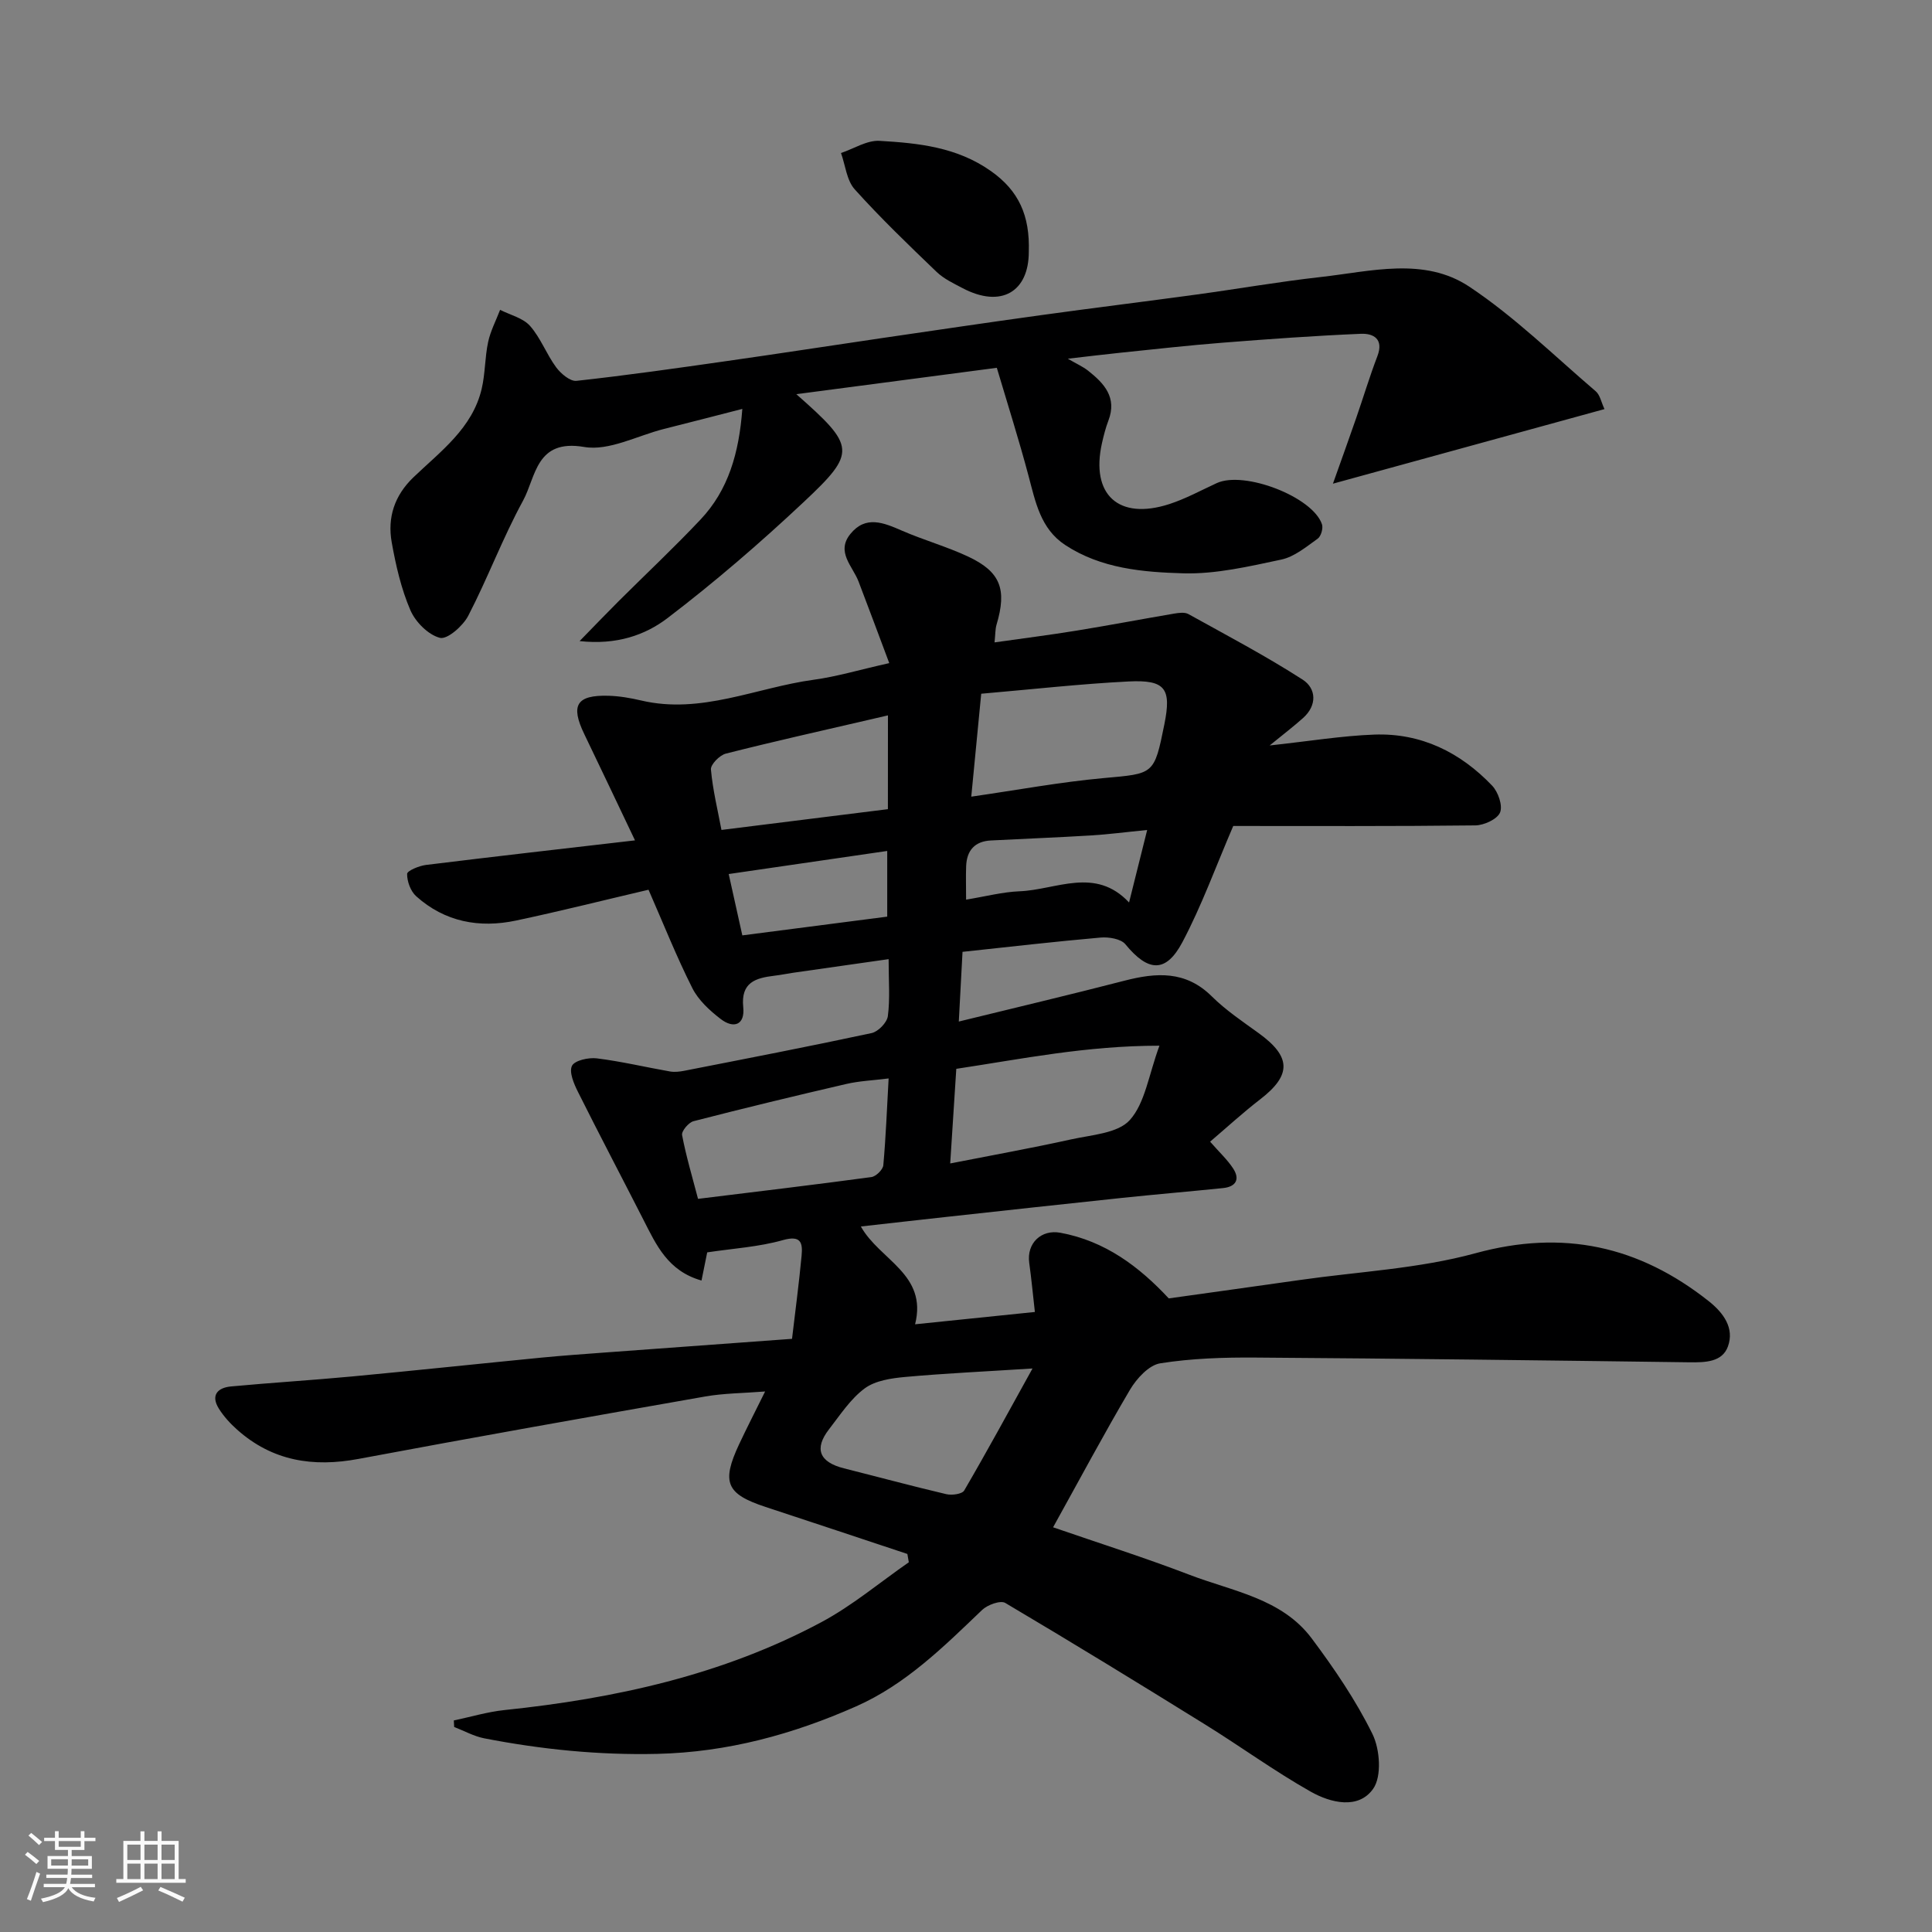 <svg enable-background="new 0 0 400 400" viewBox="0 0 400 400" xmlns="http://www.w3.org/2000/svg"><rect x="0" y="0" width="400" height="400" fill="#808080" stroke="none"/><path d="m5.17 384 .55-.58c.85.61 1.65 1.24 2.4 1.87l-.59.64c-.83-.73-1.62-1.38-2.36-1.93m1.22 9.53-.82-.34c.71-1.76 1.37-3.64 1.98-5.63.24.13.5.25.76.36-.6 1.67-1.24 3.54-1.92 5.61m-.5-13.5.57-.54c.56.44 1.31 1.06 2.26 1.87l-.64.64c-.68-.66-1.41-1.32-2.19-1.97m3.25.46h2.24v-1.36h.77v1.36h4.57v-1.36h.76v1.36h2.28v.69h-2.28v1.84h-2.64v1.26h4.18v2.64h-4.21c0 .45-.02.86-.05 1.21h4.32v.69h-4.38c-.04.34-.1.75-.19 1.22h5.15v.69h-4.82c.87 1.19 2.51 1.92 4.93 2.19-.17.31-.3.57-.37.76-2.77-.49-4.52-1.41-5.26-2.76-.56 1.26-2.3 2.23-5.24 2.9-.12-.24-.26-.48-.43-.72 2.73-.55 4.38-1.34 4.96-2.38h-4.38v-.69h4.65c.1-.38.17-.79.21-1.22h-4.32v-.69h4.4c.03-.34.05-.75.05-1.21h-4.2v-2.64h4.23v-1.26h-2.69v-1.84h-2.24zm1.46 4.46v1.29h3.45c.01-.4.02-.57.01-.53v-.32-.45h-3.46zm1.55-2.59h4.57v-1.19h-4.57zm6.11 2.59h-3.42v.77c-.01.19-.01.37-.02.53h3.44z" fill="#fafafa"/><path d="m32.63 379.16h.82v1.98h3.54v7.89h1.46v.78h-14.37v-.78h1.46v-7.89h3.54v-1.98h.82v1.98h2.73zm-3.49 11.48.5.73c-1.61.82-3.28 1.63-5 2.41-.13-.27-.28-.55-.44-.82 1.75-.72 3.4-1.49 4.94-2.32m-2.78-5.55h2.73v-3.18h-2.73zm0 3.95h2.73v-3.2h-2.73zm3.54-3.95h2.73v-3.18h-2.73zm0 3.95h2.73v-3.2h-2.73zm7.89 4.68c-1.84-.92-3.51-1.7-5.02-2.32l.45-.73c1.89.8 3.57 1.55 5.04 2.23zm-1.62-11.81h-2.73v3.18h2.73zm-2.73 7.13h2.73v-3.2h-2.73z" fill="#fafafa"/><g fill="#000001"><path d="m218.03 316.21c9.59 3.31 19.03 6.3 28.26 9.84 8.91 3.42 19.08 4.87 25.29 13.17 4.67 6.25 9.13 12.8 12.56 19.76 1.57 3.18 1.97 8.8.16 11.37-3.06 4.34-8.81 2.92-12.92.6-7.51-4.24-14.53-9.36-21.87-13.91-13.72-8.51-27.49-16.95-41.38-25.17-1-.59-3.68.39-4.79 1.45-7.97 7.63-15.83 15.43-26.1 19.97-13.09 5.79-26.64 9.49-41.14 9.83-12.13.28-24.02-.92-35.85-3.22-2.14-.42-4.15-1.55-6.22-2.35-.02-.45-.05-.9-.07-1.35 3.49-.73 6.95-1.78 10.49-2.15 22.9-2.39 45.14-7.25 65.59-18.19 6.42-3.43 12.1-8.23 18.12-12.41-.1-.57-.2-1.15-.3-1.72-9.78-3.25-19.56-6.51-29.35-9.73-8.15-2.68-9.19-5.07-5.48-12.99 1.59-3.39 3.31-6.73 5.38-10.92-4.55.36-8.54.36-12.41 1.04-23.94 4.2-47.87 8.44-71.76 12.92-9.43 1.77-17.86.44-25.15-6.06-1.43-1.27-2.77-2.74-3.78-4.35-1.73-2.77-.26-4.33 2.51-4.59 8.36-.78 16.74-1.29 25.09-2.07 13.08-1.23 26.14-2.62 39.21-3.9 4.43-.43 8.86-.74 13.3-1.07 12.63-.93 25.26-1.85 38.56-2.82.7-5.93 1.45-11.55 1.98-17.2.25-2.67-.1-4.31-3.9-3.23-4.99 1.41-10.29 1.72-15.64 2.53-.36 1.79-.73 3.61-1.18 5.83-6.98-1.98-9.37-7.38-12.03-12.59-4.5-8.83-9.12-17.6-13.55-26.47-.84-1.67-1.87-4.09-1.24-5.39.55-1.12 3.42-1.76 5.13-1.55 5.09.63 10.12 1.83 15.18 2.72.94.16 1.97.04 2.91-.14 12.95-2.54 25.91-5.04 38.81-7.81 1.36-.29 3.19-2.17 3.37-3.51.47-3.57.16-7.24.16-11.8-6.95.99-13.36 1.9-19.77 2.82-1.29.19-2.57.46-3.87.61-3.88.47-6.99 1.35-6.46 6.52.38 3.67-1.96 4.52-4.66 2.45-2.28-1.75-4.62-3.9-5.88-6.4-3.28-6.51-5.98-13.32-9.07-20.37-9.11 2.13-18.23 4.43-27.43 6.38-7.6 1.61-14.74.29-20.67-5.03-1.16-1.04-1.9-3.07-1.88-4.63.01-.65 2.46-1.67 3.88-1.85 14.13-1.74 28.28-3.35 43.3-5.09-3.69-7.73-7.06-14.88-10.5-22-2.89-5.98-1.62-8.12 4.99-7.94 2.27.06 4.57.46 6.79.98 12.42 2.92 23.82-2.67 35.69-4.29 4.8-.65 9.5-2.07 15.67-3.45-2.19-5.84-4.24-11.37-6.35-16.88-1.22-3.2-4.73-6.13-1.69-9.87 3.18-3.91 6.91-2.31 10.7-.66 4.47 1.94 9.21 3.27 13.62 5.33 6.77 3.16 8.12 6.79 5.93 14.13-.27.92-.23 1.94-.41 3.66 5.84-.83 11.41-1.53 16.94-2.43 6.76-1.1 13.49-2.38 20.24-3.53.97-.16 2.19-.33 2.96.1 7.95 4.41 16.02 8.66 23.65 13.57 2.82 1.82 3.05 5.31.08 7.95-1.98 1.77-4.09 3.38-6.91 5.68 8.24-.89 14.93-2 21.64-2.25 9.68-.36 17.82 3.65 24.42 10.57 1.25 1.31 2.23 4.13 1.64 5.56-.58 1.39-3.31 2.64-5.11 2.67-16.98.2-33.96.12-50.13.12-3.62 8.42-6.54 16.53-10.53 24.06-3.43 6.47-7.12 6.14-11.8.43-.93-1.13-3.43-1.53-5.12-1.39-9.46.83-18.9 1.92-28.6 2.96-.24 4.57-.47 8.94-.77 14.43 11.45-2.81 22.89-5.51 34.27-8.45 6.61-1.71 12.7-2.13 18.11 3.24 2.89 2.86 6.34 5.18 9.66 7.58 6.82 4.91 6.88 8.71.34 13.75-3.56 2.74-6.87 5.79-10.35 8.75 1.92 2.2 3.56 3.71 4.75 5.52 1.5 2.27.59 3.82-2.08 4.09-7.02.72-14.06 1.31-21.08 2.05-12.07 1.27-24.13 2.6-36.2 3.92-5.8.63-11.6 1.3-17.7 1.98 3.9 6.98 13.84 9.85 11.23 20.25 8.11-.83 16.07-1.65 24.8-2.55-.39-3.47-.71-6.83-1.17-10.18-.56-4.07 2.5-6.96 6.46-6.22 9.25 1.71 16.28 6.99 22.43 13.59 9.04-1.27 18.1-2.52 27.15-3.81 12.14-1.74 24.6-2.33 36.34-5.54 18.2-4.98 33.85-1.51 48.29 9.91 3.06 2.42 5.37 5.58 3.99 9.39-1.18 3.26-4.72 3.32-7.97 3.28-29.93-.4-59.86-.78-89.8-.98-6.6-.05-13.27.16-19.77 1.19-2.34.37-4.87 3.14-6.24 5.44-5.43 9.2-10.47 18.66-15.94 28.51zm-14.88-172.58c-.73 7.55-1.39 14.36-2.06 21.31 9.63-1.39 18.45-3.03 27.35-3.84 10.48-.95 10.51-.63 12.63-11.14 1.49-7.4.23-9.25-7.41-8.87-9.96.5-19.88 1.62-30.51 2.54zm-19.17 79.65c-3.28.41-6.07.52-8.74 1.14-10.58 2.45-21.14 5-31.65 7.71-1.02.26-2.53 2.06-2.37 2.88.83 4.38 2.12 8.68 3.3 13.2 12.25-1.51 24.08-2.91 35.89-4.51.95-.13 2.38-1.53 2.47-2.44.53-5.88.75-11.77 1.1-17.98zm29.79 60.05c-9.69.62-18.02 1-26.31 1.75-2.89.26-6.22.74-8.43 2.37-2.95 2.18-5.09 5.51-7.4 8.48-3.12 4.03-1.98 6.79 3.09 8.07 7.07 1.78 14.1 3.68 21.2 5.35 1.16.27 3.27-.01 3.71-.76 4.76-8.16 9.27-16.46 14.14-25.26zm-17.04-42.45c8.79-1.73 16.94-3.19 25.02-4.98 4.24-.94 9.71-1.25 12.18-4.02 3.16-3.54 3.87-9.28 6.12-15.38-15.2 0-28.57 2.76-42.06 4.79-.44 6.9-.84 13.13-1.26 19.59zm-12.89-92.77c-1.6.37-2.69.62-3.79.88-9.94 2.31-19.9 4.53-29.78 7.04-1.28.33-3.17 2.25-3.08 3.28.38 4.26 1.42 8.46 2.18 12.52 11.82-1.47 23.09-2.88 34.46-4.3.01-6.48.01-12.75.01-19.42zm-30.15 45.55c10.27-1.33 20.09-2.6 30-3.88 0-4.33 0-8.39 0-13.6-11.2 1.63-21.93 3.19-32.82 4.78 1.02 4.6 1.86 8.37 2.82 12.7zm83.82-21.82c-4.58.45-8.11.92-11.65 1.13-6.9.42-13.81.68-20.71 1.04-3.34.17-5 2.07-5.12 5.33-.08 2.11-.01 4.22-.01 6.92 4.09-.67 7.56-1.59 11.07-1.73 7.61-.3 15.67-5.16 22.67 2.32 1.23-4.96 2.36-9.5 3.75-15.01z"/><path d="m206.38 76.15c-14.05 1.85-27.41 3.6-41.51 5.46 12.26 10.82 12.54 12 1.52 22.34-8.99 8.44-18.37 16.53-28.16 24-4.65 3.55-10.58 5.62-18.23 4.78 3.18-3.26 5.63-5.81 8.12-8.3 5.65-5.63 11.48-11.09 16.94-16.89 5.71-6.06 7.95-13.7 8.63-22.88-5.46 1.4-10.84 2.8-16.23 4.15-5.52 1.39-11.37 4.61-16.51 3.73-10.02-1.72-9.97 6.19-12.66 11.12-4.21 7.71-7.3 16.03-11.35 23.84-1.09 2.1-4.33 4.94-5.85 4.56-2.43-.62-5.08-3.29-6.13-5.74-1.9-4.42-3.01-9.27-3.86-14.04-.91-5.13.56-9.68 4.5-13.46 5.62-5.39 12.21-10.15 14.13-18.33.74-3.15.65-6.5 1.33-9.67.49-2.29 1.63-4.45 2.48-6.67 2.11 1.07 4.74 1.68 6.2 3.33 2.2 2.49 3.4 5.85 5.4 8.56.97 1.31 2.9 2.95 4.21 2.81 10.41-1.14 20.78-2.62 31.14-4.1 10.68-1.52 21.34-3.17 32.02-4.74 11-1.61 22-3.24 33.01-4.76 10.7-1.48 21.43-2.8 32.14-4.26 8.59-1.17 17.13-2.67 25.74-3.63 10.38-1.16 21.44-4.23 30.8 1.99 9.38 6.24 17.56 14.29 26.18 21.66.89.76 1.14 2.26 1.81 3.69-18.44 5.06-36.59 10.05-56.22 15.44 1.83-5.15 3.34-9.33 4.79-13.52 1.49-4.28 2.79-8.64 4.41-12.87 1.37-3.57-.82-4.75-3.41-4.64-9.55.4-19.08 1.09-28.61 1.84-7.04.55-14.07 1.35-21.1 2.07-3.4.35-6.79.77-10.97 1.25 1.8 1.05 3.11 1.62 4.2 2.48 3.32 2.62 6.03 5.53 4.21 10.31-.58 1.51-.98 3.1-1.34 4.69-2.38 10.67 3.43 16.01 13.93 12.62 3.39-1.1 6.58-2.85 9.84-4.35 5.69-2.61 19.88 2.84 21.78 8.53.28.84-.2 2.49-.89 2.98-2.36 1.68-4.81 3.74-7.51 4.32-6.69 1.42-13.56 3.04-20.32 2.85-8.37-.24-17.02-.98-24.44-5.86-5.13-3.38-6.15-8.93-7.6-14.34-1.96-7.38-4.27-14.64-6.56-22.35z"/><path d="m213 52.16c0 8.22-5.7 11.72-13.72 7.49-1.86-.98-3.87-1.92-5.36-3.35-5.79-5.56-11.6-11.14-16.96-17.1-1.67-1.86-1.93-4.98-2.84-7.52 2.66-.89 5.38-2.67 7.98-2.52 8.05.47 16.03 1.28 23.09 6.28 5.72 4.05 8.06 9.16 7.81 16.72z"/></g></svg>